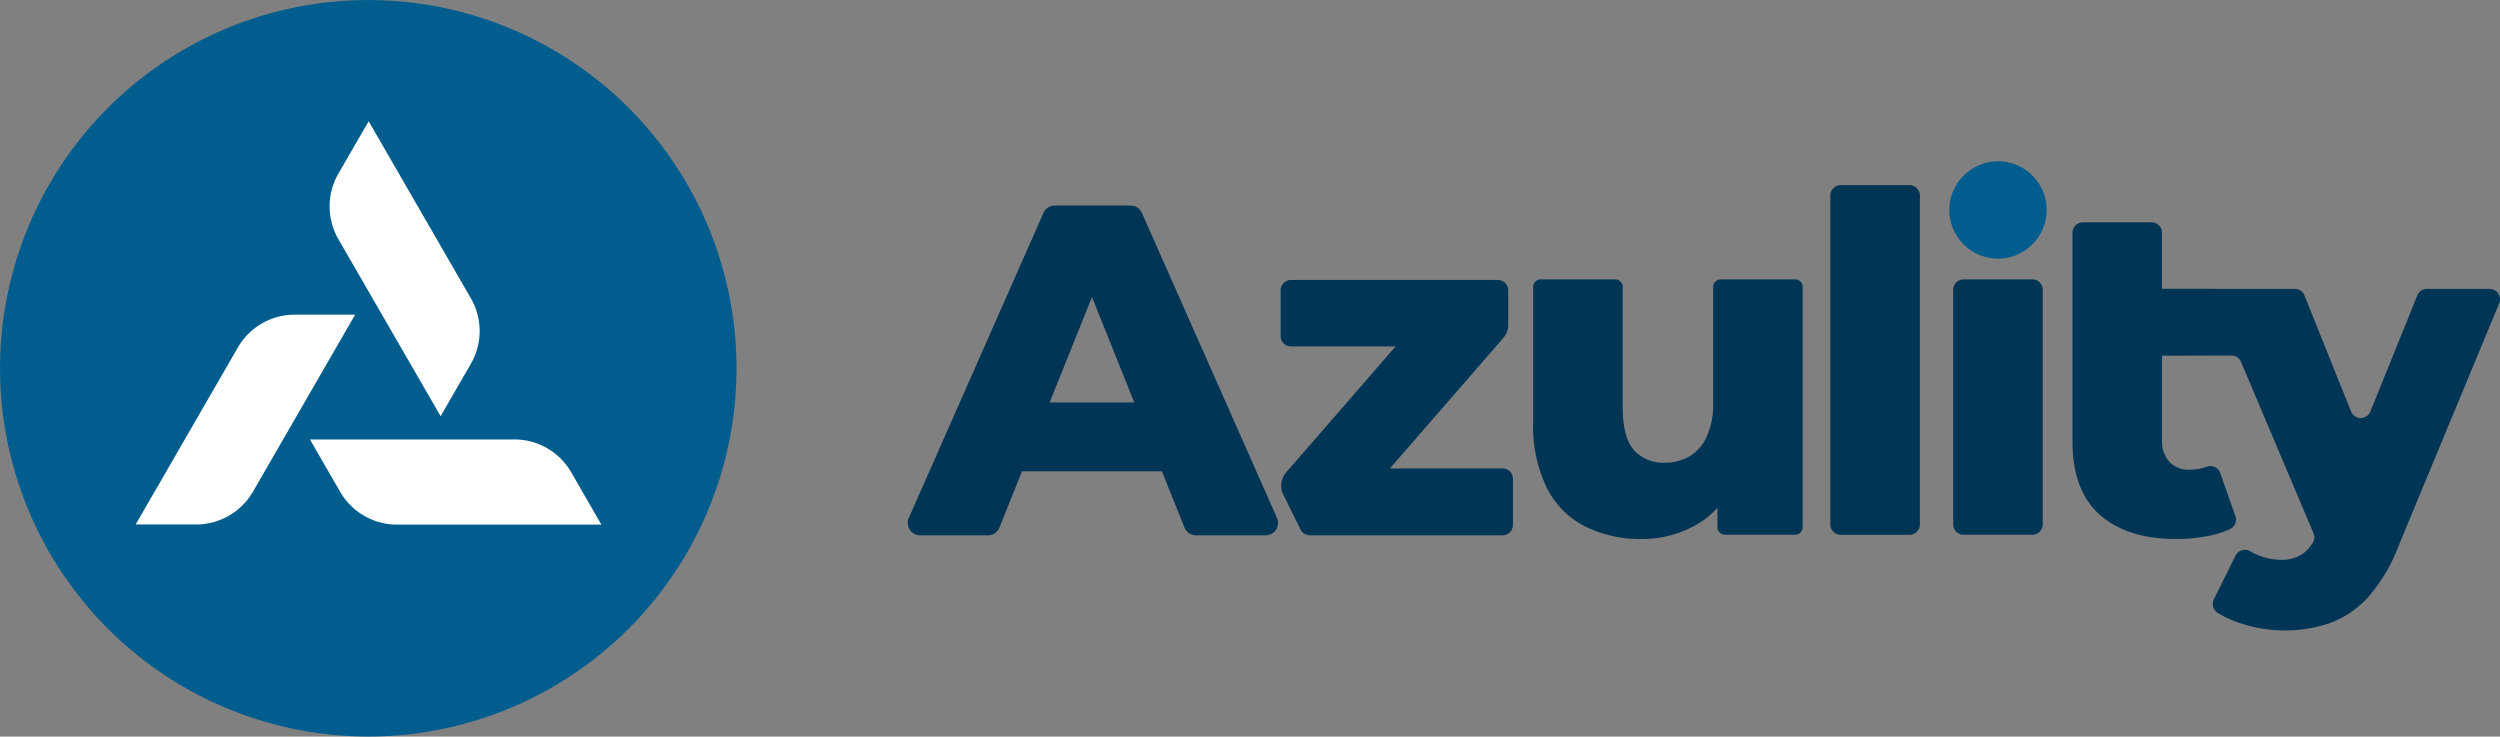 <svg xmlns="http://www.w3.org/2000/svg" xmlns:xlink="http://www.w3.org/1999/xlink" width="274.438" height="80.859" viewBox="0 0 274.438 80.859">
  <rect x="0" y="0" width="274.438" height="80.859" fill="#808080" stroke="none"/>
  <defs>
    <clipPath id="clip-path">
      <rect id="Rectangle_36" data-name="Rectangle 36" width="274.438" height="80.859" fill="none"/>
    </clipPath>
  </defs>
  <g id="Logo" clip-path="url(#clip-path)">
    <path id="Path_18" data-name="Path 18" d="M20.218,75.437a40.423,40.423,0,1,1,55.219-14.8,40.423,40.423,0,0,1-55.219,14.8" transform="translate(0 0)" fill="#005d8e"/>
    <path id="Path_19" data-name="Path 19" d="M72.815,67.23,69.5,61.48a7.2,7.2,0,0,0-6.236-3.6H40.821l3.319,5.749a7.2,7.2,0,0,0,6.236,3.6Z" transform="translate(-6.799 -9.641)" fill="#fff"/>
    <path id="Path_20" data-name="Path 20" d="M17.871,64.477h6.638a7.2,7.2,0,0,0,6.236-3.6l11.22-19.432H35.327a7.2,7.2,0,0,0-6.236,3.6Z" transform="translate(-2.977 -6.903)" fill="#fff"/>
    <path id="Path_21" data-name="Path 21" d="M47.7,15.969l-3.32,5.749a7.2,7.2,0,0,0,0,7.2L55.6,48.351l3.32-5.749a7.2,7.2,0,0,0,0-7.2Z" transform="translate(-7.231 -2.66)" fill="#fff"/>
    <path id="Path_22" data-name="Path 22" d="M230.7,36.8h-8.169a.83.83,0,0,0-.83.829V50.3a8.637,8.637,0,0,1-.724,3.8,4.788,4.788,0,0,1-1.914,2.147,5.268,5.268,0,0,1-2.638.673,4.313,4.313,0,0,1-3.44-1.4q-1.216-1.4-1.216-4.656V37.627a.83.83,0,0,0-.829-.829h-8.169a.83.83,0,0,0-.829.829V52.471a15.385,15.385,0,0,0,1.526,7.268,9.543,9.543,0,0,0,4.241,4.216,13.635,13.635,0,0,0,6.13,1.344,12.029,12.029,0,0,0,5.948-1.526,9.4,9.4,0,0,0,2.379-1.9V64a.83.83,0,0,0,.829.83h7.7a.829.829,0,0,0,.829-.83V37.627a.829.829,0,0,0-.829-.829" transform="translate(-33.635 -6.13)" fill="#003555"/>
    <path id="Path_23" data-name="Path 23" d="M249.767,24.385h-7.543a1.143,1.143,0,0,0-1.143,1.142v36.1a1.142,1.142,0,0,0,1.143,1.142h7.543a1.141,1.141,0,0,0,1.142-1.142v-36.1a1.142,1.142,0,0,0-1.142-1.142" transform="translate(-40.155 -4.062)" fill="#003555"/>
    <path id="Path_24" data-name="Path 24" d="M318.761,36.589h-6.87a1.142,1.142,0,0,0-1.06.714l-5.155,12.748a1.142,1.142,0,0,1-2.119,0l-5.121-12.744a1.141,1.141,0,0,0-1.059-.716L282.8,36.582V30.431a1.142,1.142,0,0,0-1.143-1.142h-7.543a1.141,1.141,0,0,0-1.141,1.142v22.91q0,5.381,3,8.044t8.379,2.665a18,18,0,0,0,3.776-.388,9.831,9.831,0,0,0,2.14-.7,1.146,1.146,0,0,0,.593-1.417L289.191,56.8a1.145,1.145,0,0,0-1.484-.685,5.57,5.57,0,0,1-1.954.327,2.82,2.82,0,0,1-2.12-.853,3.235,3.235,0,0,1-.828-2.354v-9.31l7.616-.019a1.142,1.142,0,0,1,1.055.7l7.958,18.812a1.147,1.147,0,0,1-.1,1.072,4.474,4.474,0,0,1-.986,1.112,4.032,4.032,0,0,1-2.534.723,6.487,6.487,0,0,1-2.3-.439,6.959,6.959,0,0,1-1.056-.5,1.135,1.135,0,0,0-1.583.487l-2.385,4.806a1.145,1.145,0,0,0,.424,1.482,12.1,12.1,0,0,0,2.79,1.228,15.4,15.4,0,0,0,9.569-.129,10.57,10.57,0,0,0,4.191-2.871,18.364,18.364,0,0,0,3.337-5.663l11.016-26.553a1.142,1.142,0,0,0-1.055-1.58" transform="translate(-45.467 -4.879)" fill="#003555"/>
    <path id="Path_25" data-name="Path 25" d="M262.075,21.243a5.371,5.371,0,0,0-5.325,5.377,5.342,5.342,0,1,0,5.325-5.377" transform="translate(-42.764 -3.539)" fill="#005d8e"/>
    <path id="Path_26" data-name="Path 26" d="M265.949,36.8h-7.543a1.143,1.143,0,0,0-1.143,1.142V63.691a1.143,1.143,0,0,0,1.143,1.143h7.543a1.142,1.142,0,0,0,1.142-1.143V37.94a1.142,1.142,0,0,0-1.142-1.142" transform="translate(-42.85 -6.13)" fill="#003555"/>
    <path id="Path_27" data-name="Path 27" d="M193.037,57.565H180.672l12.447-14.323a2.214,2.214,0,0,0,.543-1.454V38.017a1.143,1.143,0,0,0-1.143-1.143h-22.7a1.143,1.143,0,0,0-1.143,1.143v5.008a1.142,1.142,0,0,0,1.143,1.143H181.3L169.283,58a2.216,2.216,0,0,0-.314,2.435l1.894,3.835a1.142,1.142,0,0,0,1.024.637h21.149a1.143,1.143,0,0,0,1.143-1.143v-5.06a1.143,1.143,0,0,0-1.143-1.143" transform="translate(-28.095 -6.142)" fill="#003555"/>
    <path id="Path_28" data-name="Path 28" d="M145.266,27.88a1.364,1.364,0,0,0-1.247-.812h-8.31a1.365,1.365,0,0,0-1.248.813l-14.779,33.48a1.365,1.365,0,0,0,1.248,1.915h7.433a1.364,1.364,0,0,0,1.266-.856l2.48-6.179h15.354l2.48,6.179a1.364,1.364,0,0,0,1.266.856h7.637a1.364,1.364,0,0,0,1.248-1.917ZM135.139,48.69l4.646-11.577,4.646,11.577Z" transform="translate(-19.915 -4.509)" fill="#003555"/>
  </g>
</svg>
